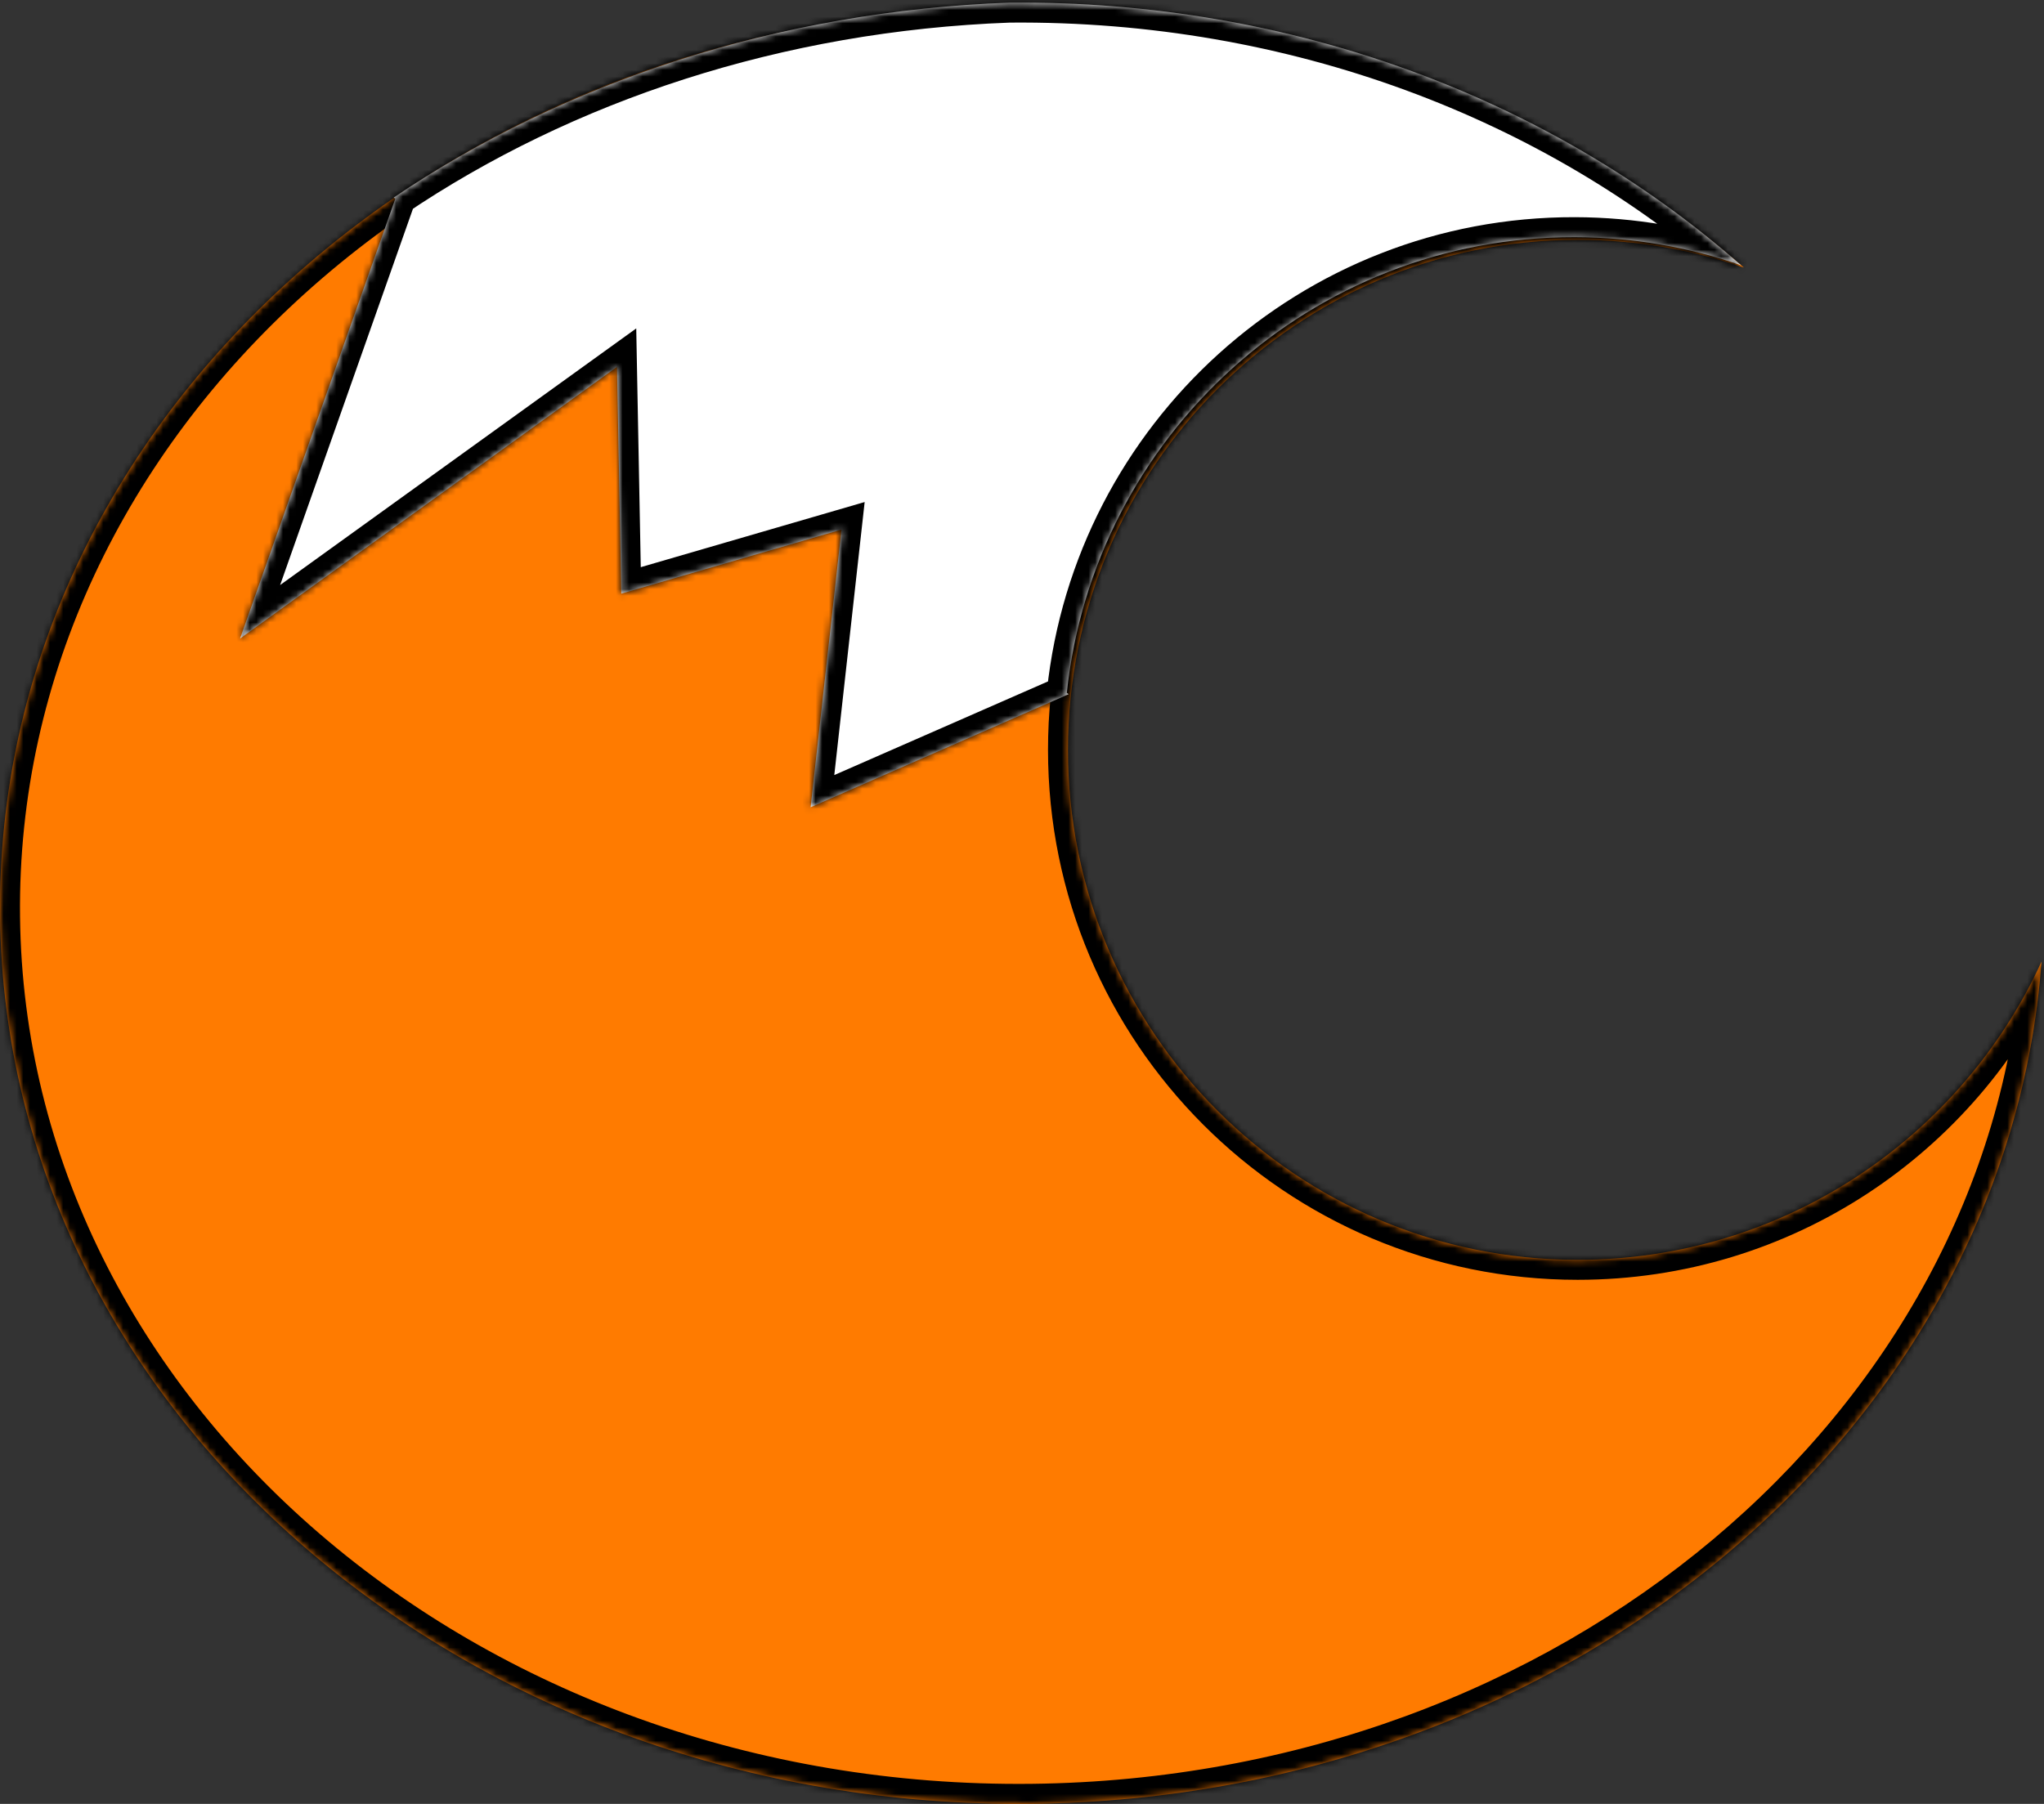 <?xml version="1.0" encoding="UTF-8"?> <svg xmlns="http://www.w3.org/2000/svg" width="307" height="271" viewBox="0 0 307 271" fill="none"><rect x="0" y="0" width="307" height="271" fill="#333333" stroke="none"/> <mask id="path-1-inside-1_2517_3" fill="white"> <path fill-rule="evenodd" clip-rule="evenodd" d="M261.922 40.194C254.099 37.495 245.702 36.03 236.963 36.03C194.682 36.03 160.407 70.334 160.407 112.65C160.407 154.966 194.682 189.27 236.963 189.27C267.9 189.27 294.551 170.903 306.625 144.471C301.483 214.32 235.86 270.068 155.008 270.988C70.251 271.953 0.855 212.298 0.008 137.746C-0.839 63.194 67.184 1.976 151.941 1.012C194.833 0.523 233.791 15.559 261.922 40.194Z"></path> </mask> <path fill-rule="evenodd" clip-rule="evenodd" d="M261.922 40.194C254.099 37.495 245.702 36.03 236.963 36.03C194.682 36.03 160.407 70.334 160.407 112.65C160.407 154.966 194.682 189.27 236.963 189.27C267.9 189.27 294.551 170.903 306.625 144.471C301.483 214.32 235.86 270.068 155.008 270.988C70.251 271.953 0.855 212.298 0.008 137.746C-0.839 63.194 67.184 1.976 151.941 1.012C194.833 0.523 233.791 15.559 261.922 40.194Z" fill="#FF7B00"></path> <path d="M261.922 40.194L260.944 43.03L263.898 37.937L261.922 40.194ZM306.625 144.471L309.617 144.691L303.896 143.224L306.625 144.471ZM155.008 270.988L155.042 273.988L155.042 273.988L155.008 270.988ZM0.008 137.746L3.008 137.712L0.008 137.746ZM151.941 1.012L151.975 4.011L151.941 1.012ZM236.963 39.03C245.365 39.03 253.431 40.438 260.944 43.03L262.9 37.358C254.767 34.552 246.039 33.03 236.963 33.03V39.03ZM163.407 112.65C163.407 71.988 196.341 39.03 236.963 39.03V33.03C193.023 33.03 157.407 68.679 157.407 112.65H163.407ZM236.963 186.27C196.341 186.27 163.407 153.311 163.407 112.65H157.407C157.407 156.62 193.023 192.27 236.963 192.27V186.27ZM303.896 143.224C292.292 168.629 266.682 186.27 236.963 186.27V192.27C269.118 192.27 296.811 173.178 309.354 145.717L303.896 143.224ZM303.633 144.251C298.628 212.25 234.582 267.083 154.974 267.989L155.042 273.988C237.137 273.054 304.339 216.39 309.617 144.691L303.633 144.251ZM154.974 267.989C71.5 268.938 3.832 210.257 3.008 137.712L-2.992 137.78C-2.122 214.339 69.001 274.967 155.042 273.988L154.974 267.989ZM3.008 137.712C2.184 65.167 68.501 4.961 151.975 4.011L151.907 -1.988C65.866 -1.009 -3.862 61.221 -2.992 137.78L3.008 137.712ZM151.975 4.011C194.149 3.531 232.386 18.317 259.946 42.451L263.898 37.937C235.196 12.802 195.517 -2.484 151.907 -1.988L151.975 4.011Z" fill="black" mask="url(#path-1-inside-1_2517_3)"></path> <mask id="path-3-inside-2_2517_3" fill="white"> <path fill-rule="evenodd" clip-rule="evenodd" d="M261.506 39.859C253.687 37.138 245.291 35.65 236.548 35.628C196.957 35.528 164.309 65.525 160.228 104.086L160.503 104.289L121.751 121.273L126.39 79.559L93.315 89.183L92.669 55.121L36.057 95.929L59.375 29.857L59.136 29.68C84.761 12.356 116.812 1.673 151.622 0.396C194.516 0.016 233.437 15.152 261.506 39.859Z"></path> </mask> <path fill-rule="evenodd" clip-rule="evenodd" d="M261.506 39.859C253.687 37.138 245.291 35.65 236.548 35.628C196.957 35.528 164.309 65.525 160.228 104.086L160.503 104.289L121.751 121.273L126.39 79.559L93.315 89.183L92.669 55.121L36.057 95.929L59.375 29.857L59.136 29.68C84.761 12.356 116.812 1.673 151.622 0.396C194.516 0.016 233.437 15.152 261.506 39.859Z" fill="white"></path> <path d="M236.548 35.628L236.541 38.628L236.541 38.628L236.548 35.628ZM261.506 39.859L260.52 42.692L263.488 37.607L261.506 39.859ZM160.228 104.086L157.245 103.77L157.064 105.481L158.449 106.502L160.228 104.086ZM160.503 104.289L161.708 107.036L166.463 104.952L162.282 101.873L160.503 104.289ZM121.751 121.273L118.769 120.941L118.195 126.107L122.955 124.021L121.751 121.273ZM126.39 79.559L129.371 79.891L129.868 75.422L125.551 76.678L126.39 79.559ZM93.315 89.183L90.316 89.24L90.39 93.159L94.153 92.064L93.315 89.183ZM92.669 55.121L95.669 55.064L95.561 49.339L90.915 52.688L92.669 55.121ZM36.057 95.929L33.228 94.93L30.04 103.964L37.811 98.362L36.057 95.929ZM59.375 29.857L62.204 30.855L62.943 28.76L61.155 27.442L59.375 29.857ZM59.136 29.68L57.456 27.195L53.937 29.574L57.356 32.095L59.136 29.68ZM151.622 0.396L151.595 -2.604L151.554 -2.604L151.512 -2.602L151.622 0.396ZM236.541 38.628C244.946 38.65 253.012 40.08 260.52 42.692L262.492 37.026C254.363 34.197 245.636 32.651 236.556 32.628L236.541 38.628ZM163.212 104.402C167.132 67.352 198.505 38.532 236.541 38.628L236.556 32.628C195.409 32.524 161.485 63.698 157.245 103.77L163.212 104.402ZM158.449 106.502L158.724 106.704L162.282 101.873L162.007 101.671L158.449 106.502ZM159.299 101.541L120.547 118.525L122.955 124.021L161.708 107.036L159.299 101.541ZM124.732 121.605L129.371 79.891L123.408 79.227L118.769 120.941L124.732 121.605ZM125.551 76.678L92.477 86.303L94.153 92.064L127.228 82.439L125.551 76.678ZM96.315 89.126L95.669 55.064L89.67 55.178L90.316 89.24L96.315 89.126ZM90.915 52.688L34.302 93.495L37.811 98.362L94.424 57.555L90.915 52.688ZM38.886 96.927L62.204 30.855L56.546 28.858L33.228 94.93L38.886 96.927ZM57.356 32.095L57.594 32.271L61.155 27.442L60.916 27.266L57.356 32.095ZM151.512 -2.602C116.162 -1.305 83.563 9.545 57.456 27.195L60.816 32.166C85.959 15.167 117.462 4.651 151.732 3.394L151.512 -2.602ZM263.488 37.607C234.849 12.398 195.208 -2.99 151.595 -2.604L151.648 3.396C193.825 3.023 232.025 17.905 259.524 42.111L263.488 37.607Z" fill="black" mask="url(#path-3-inside-2_2517_3)"></path> </svg> 